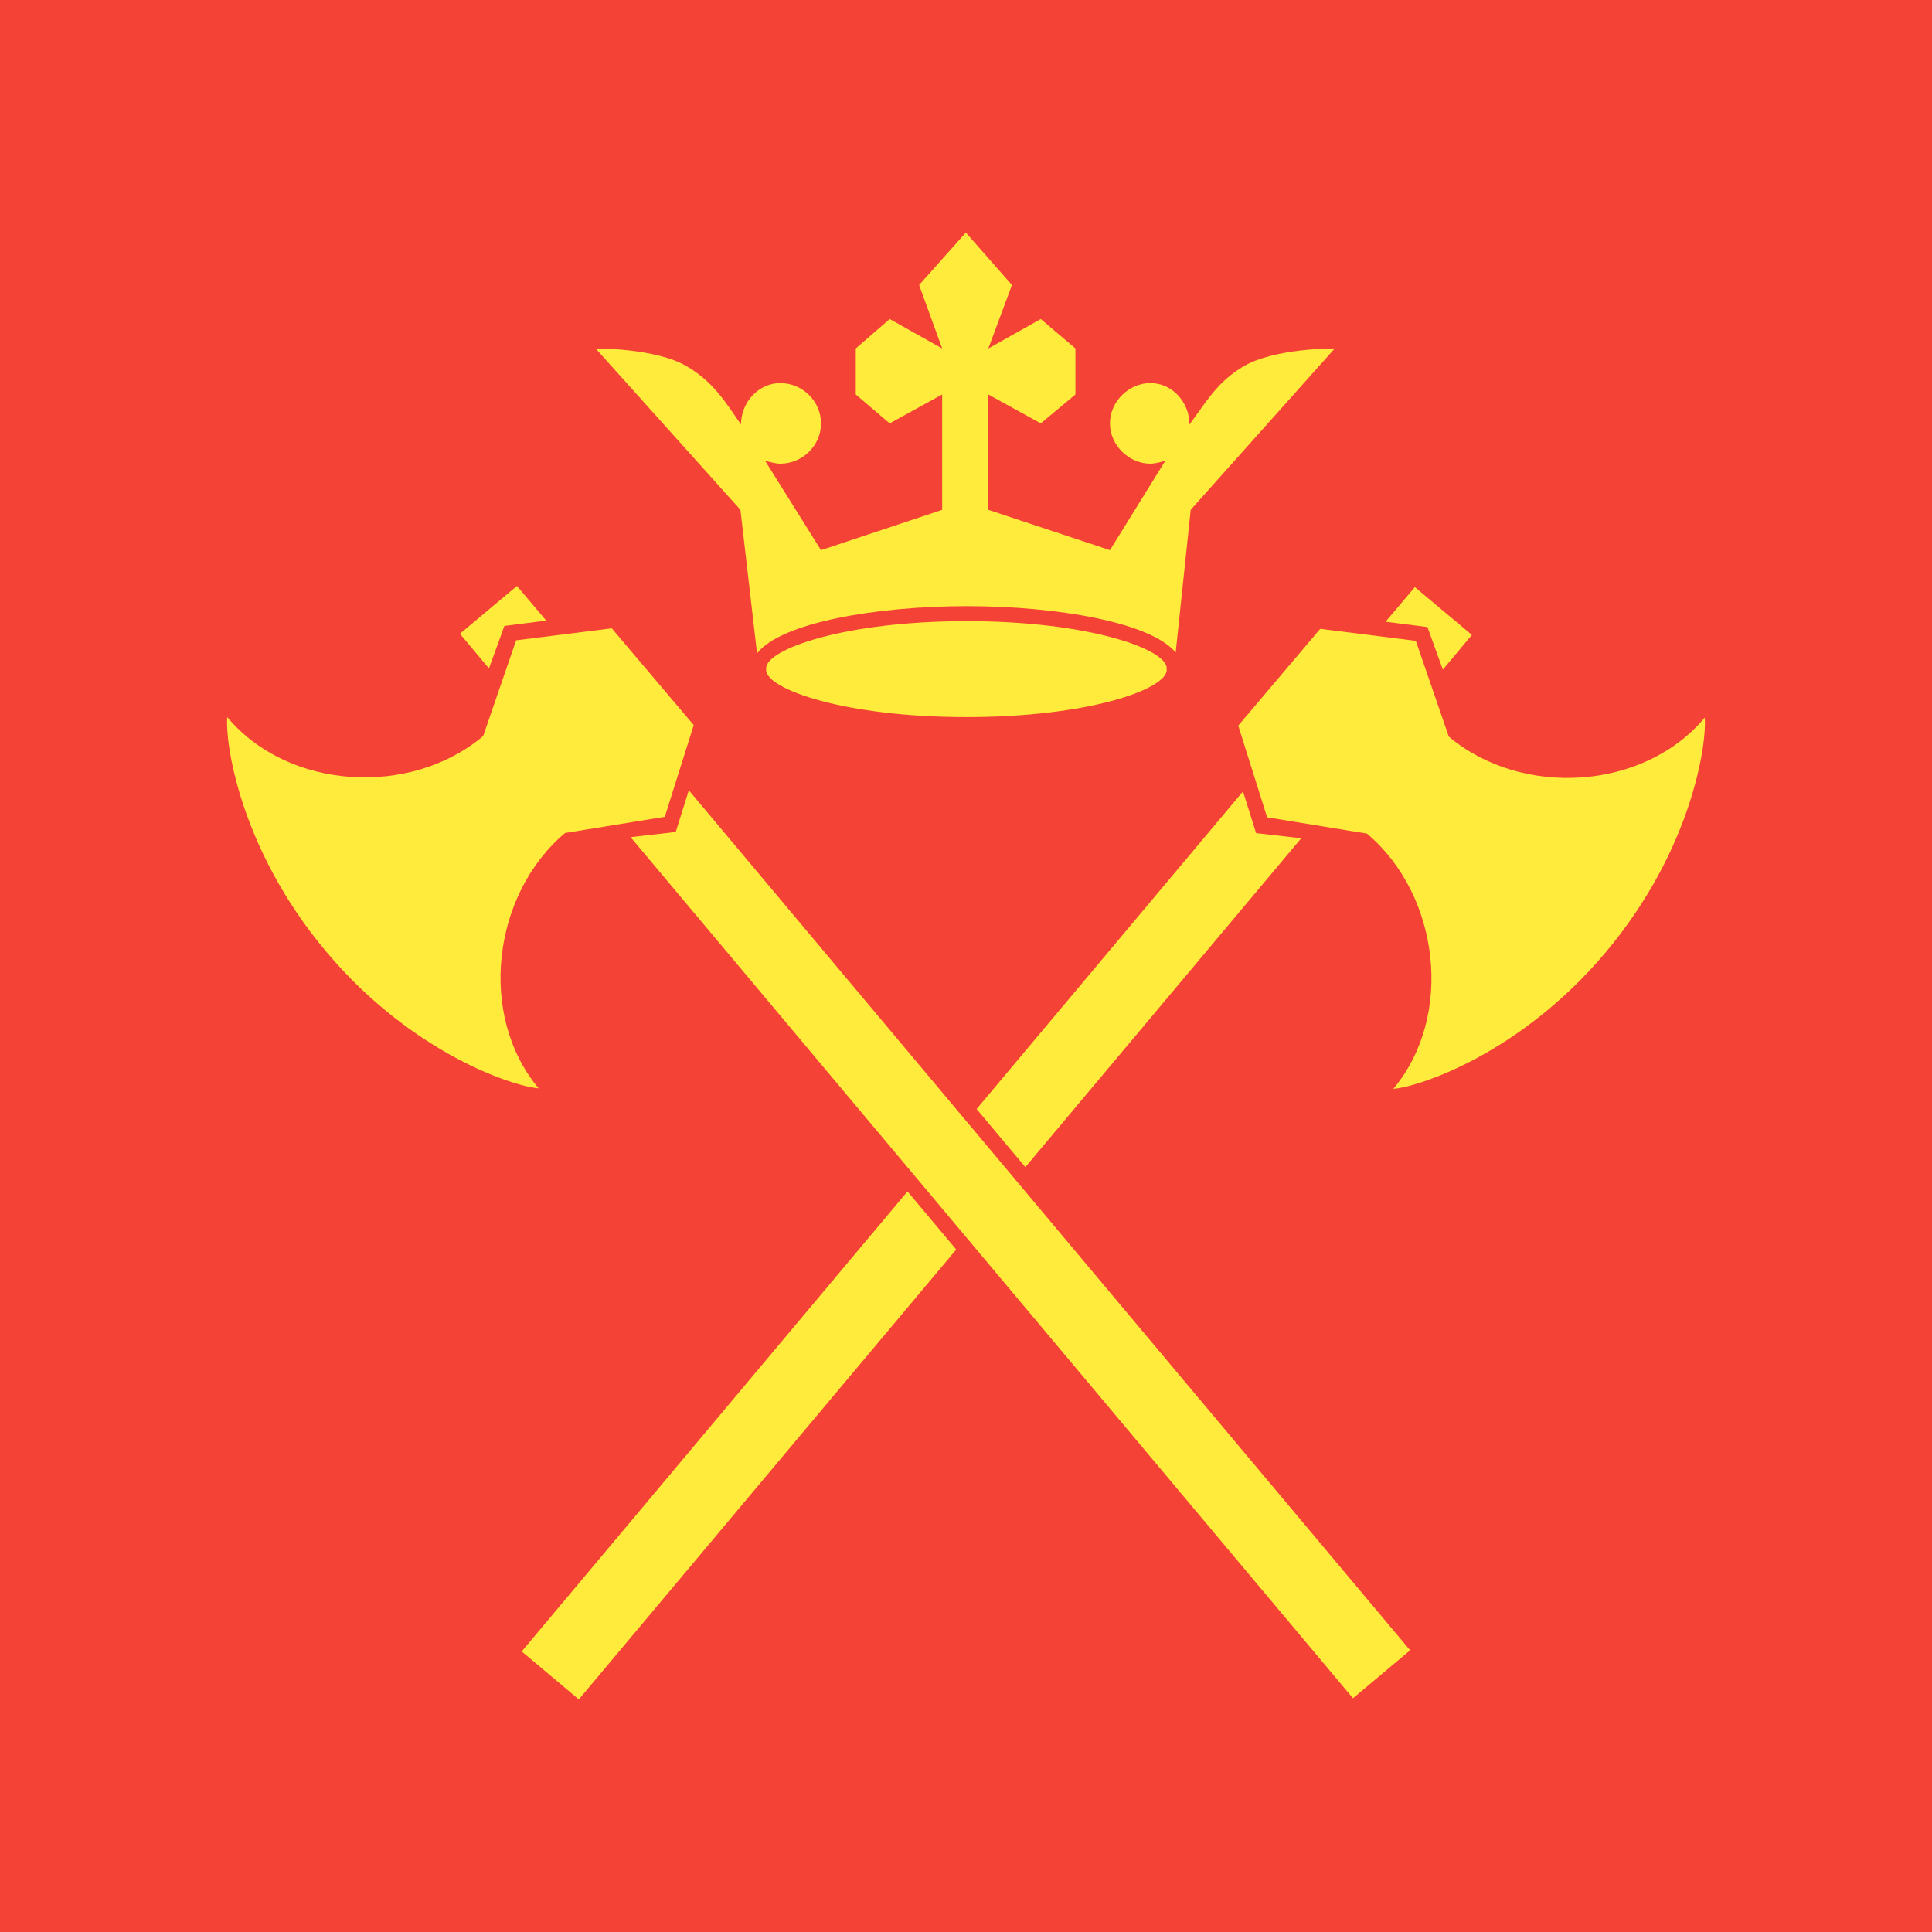 <?xml version="1.0" encoding="UTF-8"?>
<svg id="Layer_1" xmlns="http://www.w3.org/2000/svg" version="1.1" viewBox="0 0 520 520">
  <!-- Generator: Adobe Illustrator 29.5.1, SVG Export Plug-In . SVG Version: 2.1.0 Build 141)  -->
  <defs>
    <style>
      .st0 {
        fill: #ffeb3b;
        fill-rule: evenodd;
      }

      .st1 {
        fill: #f44336;
      }
    </style>
  </defs>
  <rect class="st1" width="520" height="520"/>
  <g id="g10">
    <path id="path16" class="st0" d="M334.726,98.587c-7.17,4.244-10.061,9.615-14.585,15.672,0-6.056-4.64-11.15-10.522-11.15-5.757,0-10.878,4.947-10.878,10.843s5.122,10.85,10.878,10.85c1.24,0,2.774-.453,4.007-.753l-14.885,24.028-32.723-10.857v-31.039l14.104,7.771,9.33-7.771v-12.389l-9.33-7.922-14.104,7.922,6.347-17.086-12.411-14.104-12.571,14.104,6.203,17.086-14.125-7.922-9.128,7.922v12.389l9.128,7.771,14.125-7.771v31.039l-32.612,10.857-15.025-24.028c1.408.3,2.794.753,4.042.753,6.056,0,10.983-4.934,10.983-10.85s-4.927-10.843-10.983-10.843c-5.735,0-10.55,5.093-10.55,11.15-4.195-6.056-7.387-11.428-14.592-15.672-8.411-4.949-24.536-4.795-24.536-4.795l38.975,43.428,4.467,38.64c6.376-8.286,32.096-12.718,56.514-12.718,24.124,0,49.518,4.356,56.165,12.495l4.042-38.417,38.779-43.428s-16.118-.153-24.529,4.795"/>
    <path id="path62" class="st0" d="M384.197,168.772l4.146,11.449,7.812-9.33-15.345-12.871-7.889,9.317,11.276,1.434"/>
    <path id="path64" class="st0" d="M389.937,198.249l-8.863-25.763-25.742-3.232-22.055,26.047,7.769,24.682,26.857,4.378c19.525,16.417,23.575,49.029,7.114,68.701,6.543-.473,33.993-9.15,57.301-36.918,23.261-27.776,27.114-56.326,26.514-62.989-16.451,19.686-49.358,21.553-68.897,5.095"/>
    <path id="path66" class="st0" d="M130.049,198.11l8.864-25.771,25.748-3.225,22.055,26.047-7.784,24.682-26.85,4.363c-19.519,16.432-23.567,49.044-7.108,68.715-6.543-.475-33.999-9.157-57.295-36.918-23.275-27.79-27.114-56.333-26.515-62.989,16.452,19.678,49.357,21.546,68.883,5.095"/>
    <path id="path68" class="st0" d="M135.756,168.472l-4.153,11.442-7.812-9.337,15.345-12.864,7.881,9.317-11.261,1.441"/>
    <path id="path70" class="st0" d="M314.031,179.901c0-5.186-20.983-12.718-53.867-12.718s-53.97,7.532-53.97,12.718c0,.07.021.125.042.187-.021.07-.042.139-.042.202,0,5.186,21.025,12.718,53.97,12.718s53.867-7.532,53.867-12.718c0-.062-.036-.132-.057-.202.021-.062.057-.118.057-.187"/>
    <path id="path72" class="st0" d="M275.976,314.128l74.249-88.501-12.147-1.393-3.527-11.219-71.698,85.482,13.123,15.631"/>
    <path id="path74" class="st0" d="M181.873,223.927l3.526-11.219,194.134,231.465-15.379,12.913-194.434-231.763,12.153-1.395"/>
    <path id="path76" class="st0" d="M244.255,320.678l-103.836,123.808,15.372,12.912,101.58-121.092-13.115-15.629"/>
  </g>
</svg>